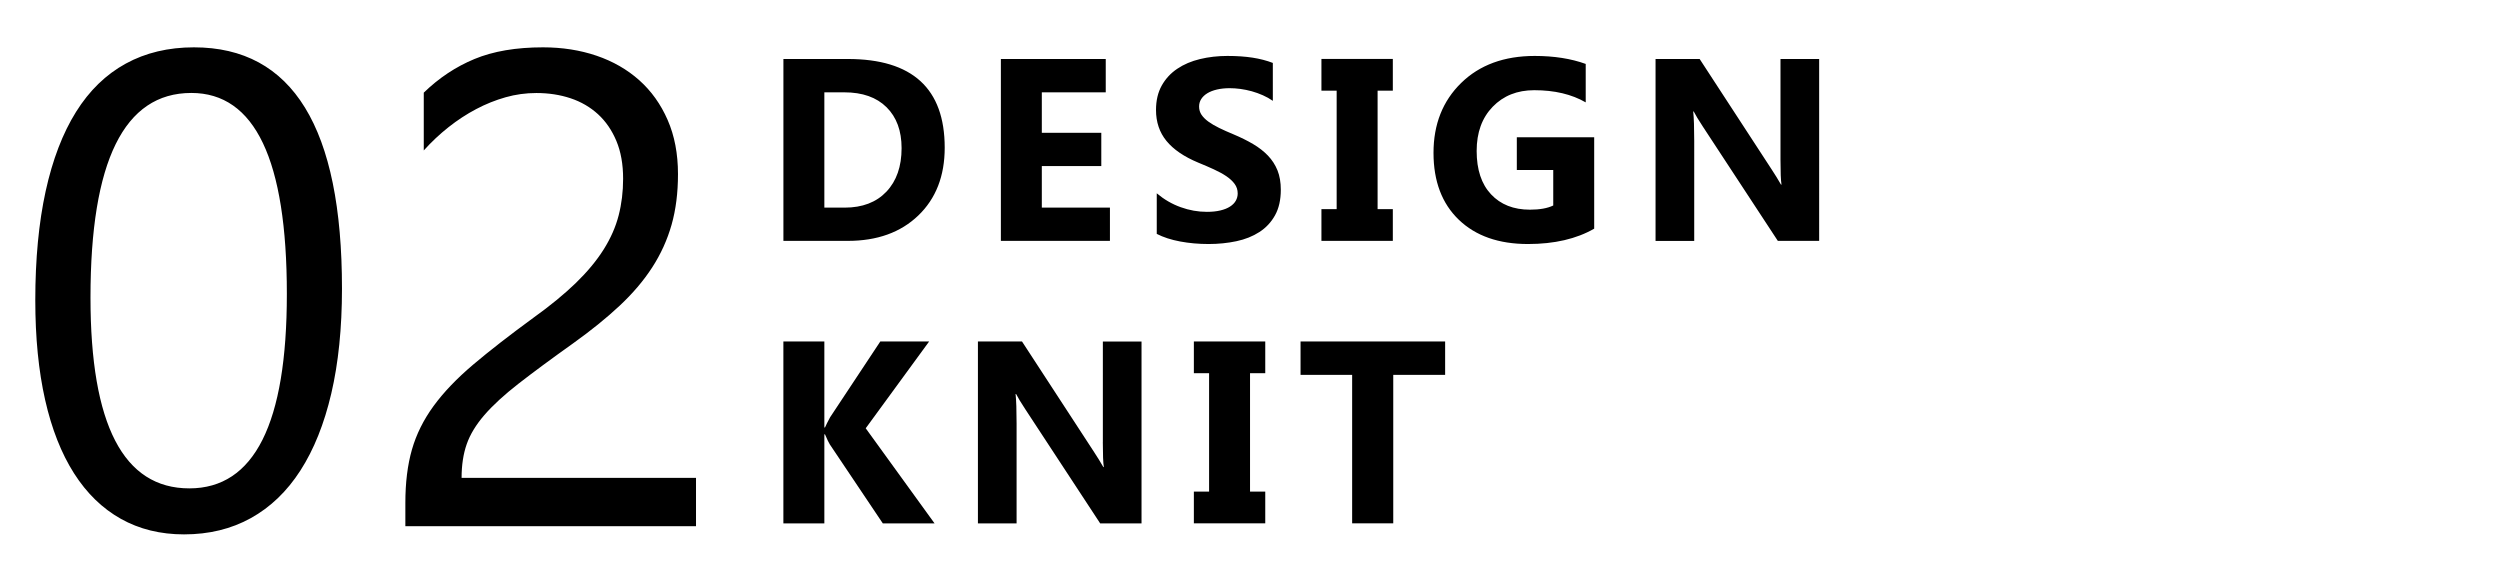 <?xml version="1.0" encoding="utf-8"?>
<!-- Generator: Adobe Illustrator 26.5.3, SVG Export Plug-In . SVG Version: 6.00 Build 0)  -->
<svg version="1.2" baseProfile="tiny" id="グループ_1_00000108267337318829526390000011376232246211476907_"
	 xmlns="http://www.w3.org/2000/svg" xmlns:xlink="http://www.w3.org/1999/xlink" x="0px" y="0px" viewBox="0 0 770 180"
	 overflow="visible" xml:space="preserve">
<g id="_x30_2">
	<path d="M59.73,14.58c-7.89,0-14.89,1.67-20.99,5.01c-6.1,3.34-11.21,8.29-15.32,14.87c-4.11,6.57-7.23,14.72-9.36,24.43
		c-2.12,9.71-3.19,20.9-3.19,33.58c0,11.53,1.01,21.76,3.03,30.7c2.02,8.94,4.99,16.47,8.9,22.61c3.91,6.14,8.71,10.81,14.41,14.01
		c5.7,3.2,12.19,4.8,19.47,4.8c7.69,0,14.55-1.67,20.58-5.01c6.03-3.34,11.13-8.23,15.27-14.67c4.15-6.44,7.32-14.35,9.51-23.72
		c2.19-9.37,3.29-20.13,3.29-32.27C105.35,39.36,90.14,14.58,59.73,14.58z M58.32,150.42c-20.3,0-30.45-19.59-30.45-58.77
		c0-42.01,10.35-63.02,31.05-63.02c19.62,0,29.43,20.63,29.43,61.9C88.36,130.46,78.34,150.42,58.32,150.42z M142.17,147.19
		c0-3.91,0.52-7.37,1.57-10.37c1.04-3,2.87-6,5.46-9c2.6-3,6.1-6.22,10.52-9.66c4.42-3.44,10.03-7.59,16.84-12.44
		c5.46-3.91,10.22-7.75,14.26-11.53c4.05-3.78,7.4-7.72,10.06-11.83c2.66-4.11,4.65-8.5,5.97-13.15s1.97-9.84,1.97-15.58
		c0-6.27-1.06-11.83-3.19-16.69c-2.12-4.86-5.04-8.93-8.75-12.24c-3.71-3.3-8.09-5.82-13.15-7.54c-5.06-1.72-10.55-2.58-16.49-2.58
		c-8.29,0-15.32,1.2-21.09,3.59c-5.77,2.39-10.97,5.85-15.63,10.37v17.8c2.36-2.63,4.91-5.02,7.64-7.18
		c2.73-2.16,5.56-4.01,8.5-5.56c2.93-1.55,5.95-2.76,9.05-3.64c3.1-0.88,6.27-1.31,9.51-1.31c3.78,0,7.28,0.54,10.52,1.62
		c3.24,1.08,6.05,2.72,8.45,4.91c2.39,2.19,4.28,4.94,5.66,8.24c1.38,3.3,2.07,7.18,2.07,11.63c0,3.98-0.46,7.74-1.37,11.28
		c-0.91,3.54-2.44,7.03-4.6,10.47c-2.16,3.44-5.01,6.88-8.55,10.32c-3.54,3.44-7.94,7.05-13.2,10.82
		c-7.28,5.33-13.44,10.11-18.46,14.36c-5.02,4.25-9.09,8.5-12.19,12.74c-3.1,4.25-5.33,8.73-6.68,13.45
		c-1.35,4.72-2.02,10.18-2.02,16.39v7.18h89.52v-14.87H142.17z"/>
</g>
<g id="DESIGN_KNIT">
	<path d="M261.13,18.17h-19.84v56.02h19.84c9.04,0,16.27-2.6,21.7-7.81c5.43-5.21,8.14-12.17,8.14-20.9
		C290.97,27.27,281.02,18.17,261.13,18.17z M273.02,59.03c-3.11,3.28-7.4,4.92-12.87,4.92h-6.25V28.44h6.17
		c5.57,0,9.9,1.53,12.99,4.59c3.09,3.06,4.63,7.26,4.63,12.6C277.69,51.28,276.13,55.75,273.02,59.03z M341.86,63.95h-20.98V51.14
		h18.32V40.9h-18.32V28.44h19.69V18.17h-32.3v56.02h33.59V63.95z M390.53,47.93c-1.28-1.33-2.81-2.52-4.59-3.57
		c-1.78-1.05-3.8-2.05-6.04-2.99c-1.64-0.68-3.11-1.33-4.41-1.97c-1.3-0.64-2.41-1.29-3.32-1.95c-0.91-0.66-1.61-1.37-2.11-2.11
		c-0.49-0.74-0.74-1.58-0.74-2.52c0-0.86,0.22-1.63,0.66-2.32c0.44-0.69,1.07-1.28,1.88-1.78c0.81-0.49,1.8-0.88,2.97-1.15
		s2.47-0.41,3.91-0.41c1.04,0,2.14,0.08,3.3,0.23c1.16,0.16,2.32,0.4,3.5,0.72c1.17,0.33,2.31,0.74,3.42,1.23
		c1.11,0.49,2.13,1.07,3.07,1.72V19.38c-1.9-0.73-3.98-1.27-6.23-1.62c-2.25-0.35-4.84-0.53-7.75-0.53c-2.97,0-5.78,0.32-8.44,0.96
		c-2.66,0.64-4.99,1.63-7.01,2.99c-2.02,1.35-3.61,3.08-4.79,5.18c-1.17,2.1-1.76,4.6-1.76,7.52c0,3.72,1.07,6.9,3.22,9.53
		c2.15,2.63,5.41,4.86,9.79,6.68c1.72,0.7,3.32,1.39,4.8,2.07c1.48,0.68,2.77,1.38,3.85,2.11c1.08,0.73,1.93,1.52,2.56,2.38
		s0.94,1.84,0.94,2.93c0,0.81-0.2,1.56-0.59,2.25c-0.39,0.69-0.98,1.29-1.78,1.8c-0.79,0.51-1.78,0.91-2.97,1.19
		c-1.19,0.29-2.57,0.43-4.16,0.43c-2.71,0-5.39-0.47-8.05-1.43c-2.66-0.95-5.12-2.38-7.38-4.28v12.5c2.03,1.04,4.43,1.82,7.21,2.34
		s5.7,0.78,8.77,0.78c2.99,0,5.84-0.29,8.54-0.86s5.06-1.52,7.09-2.83c2.03-1.31,3.64-3.03,4.82-5.16c1.18-2.12,1.78-4.75,1.78-7.87
		c0-2.27-0.34-4.25-1.02-5.96C392.78,50.78,391.8,49.26,390.53,47.93z M428.99,64.42h-4.69V27.93h4.69v-9.77H407v9.77h4.69v36.48
		H407v9.77h21.99V64.42z M467.19,52.35h11.21v10.94c-1.77,0.86-4.17,1.29-7.19,1.29c-5.03,0-9.02-1.58-11.97-4.73
		c-2.96-3.15-4.43-7.6-4.43-13.36c0-5.68,1.65-10.21,4.94-13.61c3.29-3.4,7.56-5.1,12.79-5.1c6.25,0,11.54,1.25,15.86,3.75V19.69
		c-4.53-1.64-9.77-2.46-15.7-2.46c-9.43,0-16.98,2.77-22.66,8.32c-5.68,5.55-8.52,12.72-8.52,21.52c0,8.75,2.6,15.62,7.79,20.61
		c5.2,4.99,12.3,7.48,21.31,7.48c8.12,0,14.92-1.58,20.39-4.73V42.27h-23.83V52.35z M548.39,18.17v30.98c0,3.83,0.1,6.39,0.31,7.7
		h-0.16c-0.86-1.51-1.8-3.03-2.81-4.57l-22.23-34.1h-13.59v56.02h11.91V43.4c0-4.06-0.1-7.08-0.31-9.06h0.16
		c0.52,1.04,1.46,2.59,2.81,4.65l23.09,35.2h12.73V18.17H548.39z M286.17,105.18h-15.04l-15.47,23.36c-0.73,1.35-1.25,2.4-1.56,3.12
		h-0.2v-26.48h-12.62v56.02h12.62v-27.42h0.2c0.68,1.59,1.17,2.62,1.48,3.09l16.33,24.34h15.94l-21.21-29.3L286.17,105.18z
		 M339.67,136.15c0,3.83,0.1,6.39,0.31,7.7h-0.16c-0.86-1.51-1.8-3.03-2.81-4.57l-22.23-34.1H301.2v56.02h11.91v-30.78
		c0-4.06-0.1-7.08-0.31-9.06h0.16c0.52,1.04,1.46,2.59,2.81,4.65l23.09,35.2h12.73v-56.02h-11.91V136.15z M367.71,114.94h4.69v36.48
		h-4.69v9.77h21.99v-9.77h-4.69v-36.48h4.69v-9.77h-21.99V114.94z M400.56,115.45h15.9v45.74h12.66v-45.74h15.98v-10.27h-44.53
		V115.45z"/>
</g>
</svg>
